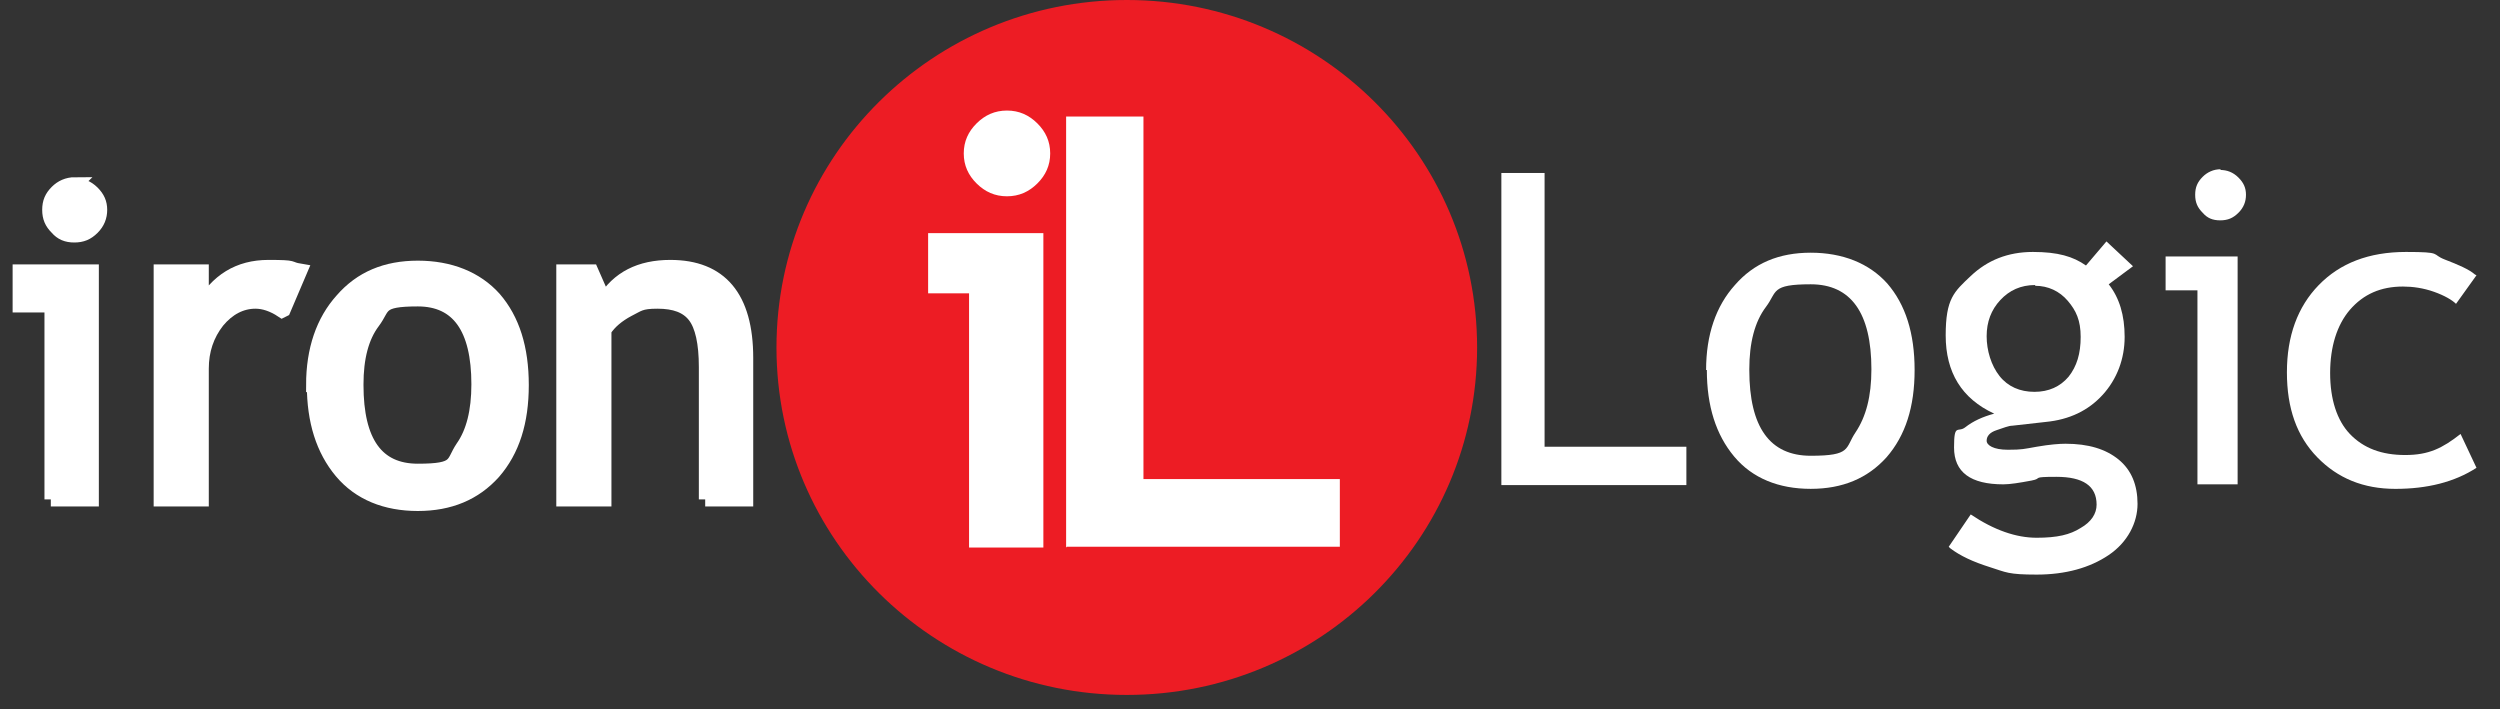<svg width="141" height="40" viewBox="0 0 141 40" fill="none" xmlns="http://www.w3.org/2000/svg">
<rect x="0" y="0" width="141" height="40" fill="#333333" stroke="none"/>
<path d="M2.908 28.166V17.222H1.112V15.313H5.175V28.166H2.866H2.908ZM4.191 10.435C4.576 10.435 4.918 10.562 5.218 10.859C5.517 11.156 5.646 11.453 5.646 11.835C5.646 12.216 5.517 12.556 5.218 12.853C4.918 13.15 4.619 13.277 4.191 13.277C3.764 13.277 3.464 13.15 3.208 12.853C2.908 12.556 2.78 12.259 2.78 11.835C2.78 11.411 2.908 11.114 3.208 10.817C3.464 10.562 3.807 10.393 4.234 10.393L4.191 10.435Z" fill="white"/>
<path d="M15.909 17.519C15.396 17.18 14.883 17.01 14.412 17.01C13.6 17.01 12.873 17.392 12.274 18.113C11.675 18.876 11.376 19.767 11.376 20.785V28.166H9.066V15.313H11.376V17.349C12.231 15.822 13.471 15.059 15.139 15.059C16.807 15.059 16.166 15.143 16.935 15.271L15.995 17.476L15.909 17.519Z" fill="white"/>
<path d="M17.663 21.718C17.663 19.724 18.219 18.112 19.288 16.925C20.357 15.694 21.769 15.101 23.565 15.101C25.361 15.101 26.858 15.694 27.884 16.84C28.911 18.027 29.424 19.639 29.424 21.718C29.424 23.796 28.911 25.408 27.841 26.638C26.772 27.826 25.361 28.42 23.565 28.42C21.769 28.42 20.272 27.826 19.245 26.596C18.219 25.366 17.706 23.754 17.706 21.718H17.663ZM20.101 21.718C20.101 24.942 21.255 26.553 23.565 26.553C25.874 26.553 25.489 26.129 26.088 25.238C26.687 24.39 26.986 23.202 26.986 21.675C26.986 18.494 25.831 16.882 23.565 16.882C21.298 16.882 21.683 17.306 21.042 18.155C20.4 19.003 20.101 20.191 20.101 21.675V21.718Z" fill="white"/>
<path d="M39.815 28.166V20.7C39.815 19.343 39.602 18.367 39.174 17.816C38.746 17.264 38.062 17.01 37.078 17.01C36.095 17.01 36.009 17.18 35.41 17.476C34.855 17.773 34.384 18.155 34.085 18.622V28.166H31.775V15.313H33.358L34.085 16.967C34.855 15.695 36.095 15.059 37.805 15.059C40.628 15.059 42.082 16.755 42.082 20.191V28.166H39.773H39.815Z" fill="white"/>
<path d="M2.908 28.166V17.222H1.112V15.313H5.175V28.166H2.866H2.908ZM4.191 10.435C4.576 10.435 4.918 10.562 5.218 10.859C5.517 11.156 5.646 11.453 5.646 11.835C5.646 12.216 5.517 12.556 5.218 12.853C4.918 13.15 4.619 13.277 4.191 13.277C3.764 13.277 3.464 13.15 3.208 12.853C2.908 12.556 2.78 12.259 2.78 11.835C2.78 11.411 2.908 11.114 3.208 10.817C3.464 10.562 3.807 10.393 4.234 10.393L4.191 10.435Z" stroke="white" stroke-width="0.8" stroke-miterlimit="10"/>
<path d="M15.909 17.519C15.396 17.18 14.883 17.01 14.412 17.01C13.6 17.01 12.873 17.392 12.274 18.113C11.675 18.876 11.376 19.767 11.376 20.785V28.166H9.066V15.313H11.376V17.349C12.231 15.822 13.471 15.059 15.139 15.059C16.807 15.059 16.166 15.143 16.935 15.271L15.995 17.476L15.909 17.519Z" stroke="white" stroke-width="0.8" stroke-miterlimit="10"/>
<path d="M17.663 21.718C17.663 19.724 18.219 18.112 19.288 16.925C20.357 15.694 21.769 15.101 23.565 15.101C25.361 15.101 26.858 15.694 27.884 16.84C28.911 18.027 29.424 19.639 29.424 21.718C29.424 23.796 28.911 25.408 27.841 26.638C26.772 27.826 25.361 28.42 23.565 28.42C21.769 28.42 20.272 27.826 19.245 26.596C18.219 25.366 17.706 23.754 17.706 21.718H17.663ZM20.101 21.718C20.101 24.942 21.255 26.553 23.565 26.553C25.874 26.553 25.489 26.129 26.088 25.238C26.687 24.39 26.986 23.202 26.986 21.675C26.986 18.494 25.831 16.882 23.565 16.882C21.298 16.882 21.683 17.306 21.042 18.155C20.4 19.003 20.101 20.191 20.101 21.675V21.718Z" stroke="white" stroke-width="0.8" stroke-miterlimit="10"/>
<path d="M39.815 28.166V20.7C39.815 19.343 39.602 18.367 39.174 17.816C38.746 17.264 38.062 17.01 37.078 17.01C36.095 17.01 36.009 17.18 35.41 17.476C34.855 17.773 34.384 18.155 34.085 18.622V28.166H31.775V15.313H33.358L34.085 16.967C34.855 15.695 36.095 15.059 37.805 15.059C40.628 15.059 42.082 16.755 42.082 20.191V28.166H39.773H39.815Z" stroke="white" stroke-width="0.8" stroke-miterlimit="10"/>
<path d="M84.677 27.317V9.756H87.114V25.196H95.112V27.359H84.677V27.317Z" fill="white"/>
<path d="M96.224 20.869C96.224 18.875 96.78 17.264 97.849 16.076C98.918 14.846 100.329 14.252 102.125 14.252C103.922 14.252 105.418 14.846 106.445 15.991C107.471 17.179 107.984 18.791 107.984 20.869C107.984 22.948 107.471 24.559 106.402 25.79C105.333 26.977 103.922 27.571 102.125 27.571C100.329 27.571 98.832 26.977 97.806 25.747C96.78 24.517 96.266 22.905 96.266 20.869H96.224ZM98.661 20.869C98.661 24.093 99.816 25.705 102.125 25.705C104.435 25.705 104.05 25.281 104.649 24.39C105.247 23.499 105.547 22.354 105.547 20.827C105.547 17.645 104.392 16.034 102.125 16.034C99.859 16.034 100.244 16.458 99.602 17.306C98.961 18.154 98.661 19.342 98.661 20.827V20.869Z" fill="white"/>
<path d="M109.908 30.838L111.149 29.014C112.474 29.905 113.715 30.329 114.869 30.329C116.024 30.329 116.751 30.159 117.35 29.777C117.948 29.438 118.248 28.971 118.248 28.462C118.248 27.402 117.478 26.893 115.981 26.893C114.484 26.893 115.254 26.978 114.57 27.105C113.886 27.232 113.372 27.317 112.988 27.317C111.149 27.317 110.208 26.639 110.208 25.239C110.208 23.839 110.422 24.433 110.849 24.093C111.277 23.754 111.833 23.5 112.474 23.33C110.635 22.482 109.737 20.997 109.737 18.918C109.737 16.84 110.208 16.458 111.149 15.567C112.089 14.677 113.244 14.21 114.655 14.21C116.067 14.21 116.922 14.465 117.649 14.974L118.804 13.616L120.301 15.016L118.932 16.034C119.531 16.797 119.83 17.773 119.83 19.003C119.83 20.233 119.402 21.379 118.59 22.269C117.777 23.16 116.708 23.669 115.382 23.797L113.501 24.009C113.287 24.009 112.988 24.136 112.603 24.263C112.218 24.39 112.047 24.602 112.047 24.857C112.047 25.111 112.432 25.366 113.244 25.366C114.057 25.366 114.142 25.323 114.869 25.196C115.596 25.069 116.152 25.027 116.494 25.027C117.777 25.027 118.761 25.323 119.488 25.917C120.215 26.511 120.557 27.36 120.557 28.42C120.557 29.48 120.001 30.583 118.932 31.304C117.863 32.026 116.494 32.407 114.869 32.407C113.244 32.407 113.159 32.28 112.218 31.983C111.277 31.686 110.55 31.347 109.994 30.923L109.908 30.838ZM114.784 16.076C113.971 16.076 113.33 16.373 112.816 16.925C112.303 17.476 112.047 18.155 112.047 18.961C112.047 19.767 112.303 20.615 112.774 21.209C113.244 21.803 113.928 22.1 114.741 22.1C115.553 22.1 116.195 21.803 116.665 21.251C117.136 20.658 117.35 19.936 117.35 19.003C117.35 18.07 117.093 17.519 116.623 16.967C116.152 16.416 115.511 16.119 114.784 16.119V16.076Z" fill="white"/>
<path d="M123.936 27.317V16.373H122.14V14.464H126.202V27.317H123.893H123.936ZM125.219 9.586C125.604 9.586 125.946 9.714 126.245 10.011C126.545 10.307 126.673 10.604 126.673 10.986C126.673 11.368 126.545 11.707 126.245 12.004C125.946 12.301 125.646 12.428 125.219 12.428C124.791 12.428 124.492 12.301 124.235 12.004C123.936 11.707 123.808 11.41 123.808 10.986C123.808 10.562 123.936 10.265 124.235 9.968C124.492 9.714 124.834 9.544 125.262 9.544L125.219 9.586Z" fill="white"/>
<path d="M139.674 15.525L138.519 17.137C138.305 16.925 137.878 16.67 137.279 16.458C136.68 16.246 136.082 16.161 135.526 16.161C134.285 16.161 133.302 16.585 132.532 17.476C131.805 18.325 131.42 19.555 131.42 21.039C131.42 22.524 131.805 23.712 132.532 24.475C133.302 25.281 134.328 25.663 135.654 25.663C136.98 25.663 137.749 25.281 138.776 24.475L139.674 26.384C138.434 27.19 136.894 27.572 135.098 27.572C133.302 27.572 131.848 26.978 130.693 25.79C129.538 24.602 128.982 23.033 128.982 20.997C128.982 18.961 129.581 17.306 130.779 16.076C131.976 14.846 133.601 14.21 135.697 14.21C137.792 14.21 137.108 14.337 137.878 14.634C138.648 14.931 139.246 15.186 139.588 15.482L139.674 15.525Z" fill="white"/>
<path d="M63.551 39.194C74.463 39.194 83.309 30.42 83.309 19.597C83.309 8.774 74.463 0 63.551 0C52.639 0 43.793 8.774 43.793 19.597C43.793 30.42 52.639 39.194 63.551 39.194Z" fill="#ED1C24"/>
<path d="M54.655 30.88V16.543H52.346V13.149H58.846V30.88H54.612H54.655ZM56.793 6.235C57.478 6.235 58.034 6.49 58.504 6.956C58.974 7.423 59.231 7.974 59.231 8.653C59.231 9.332 58.974 9.883 58.504 10.35C58.034 10.816 57.478 11.071 56.793 11.071C56.109 11.071 55.553 10.816 55.083 10.35C54.612 9.883 54.356 9.332 54.356 8.653C54.356 7.974 54.612 7.423 55.083 6.956C55.553 6.49 56.109 6.235 56.793 6.235Z" fill="white"/>
<path d="M60.129 30.88V6.574H64.491V27.02H75.567V30.837H60.172L60.129 30.88Z" fill="white"/>
</svg>

